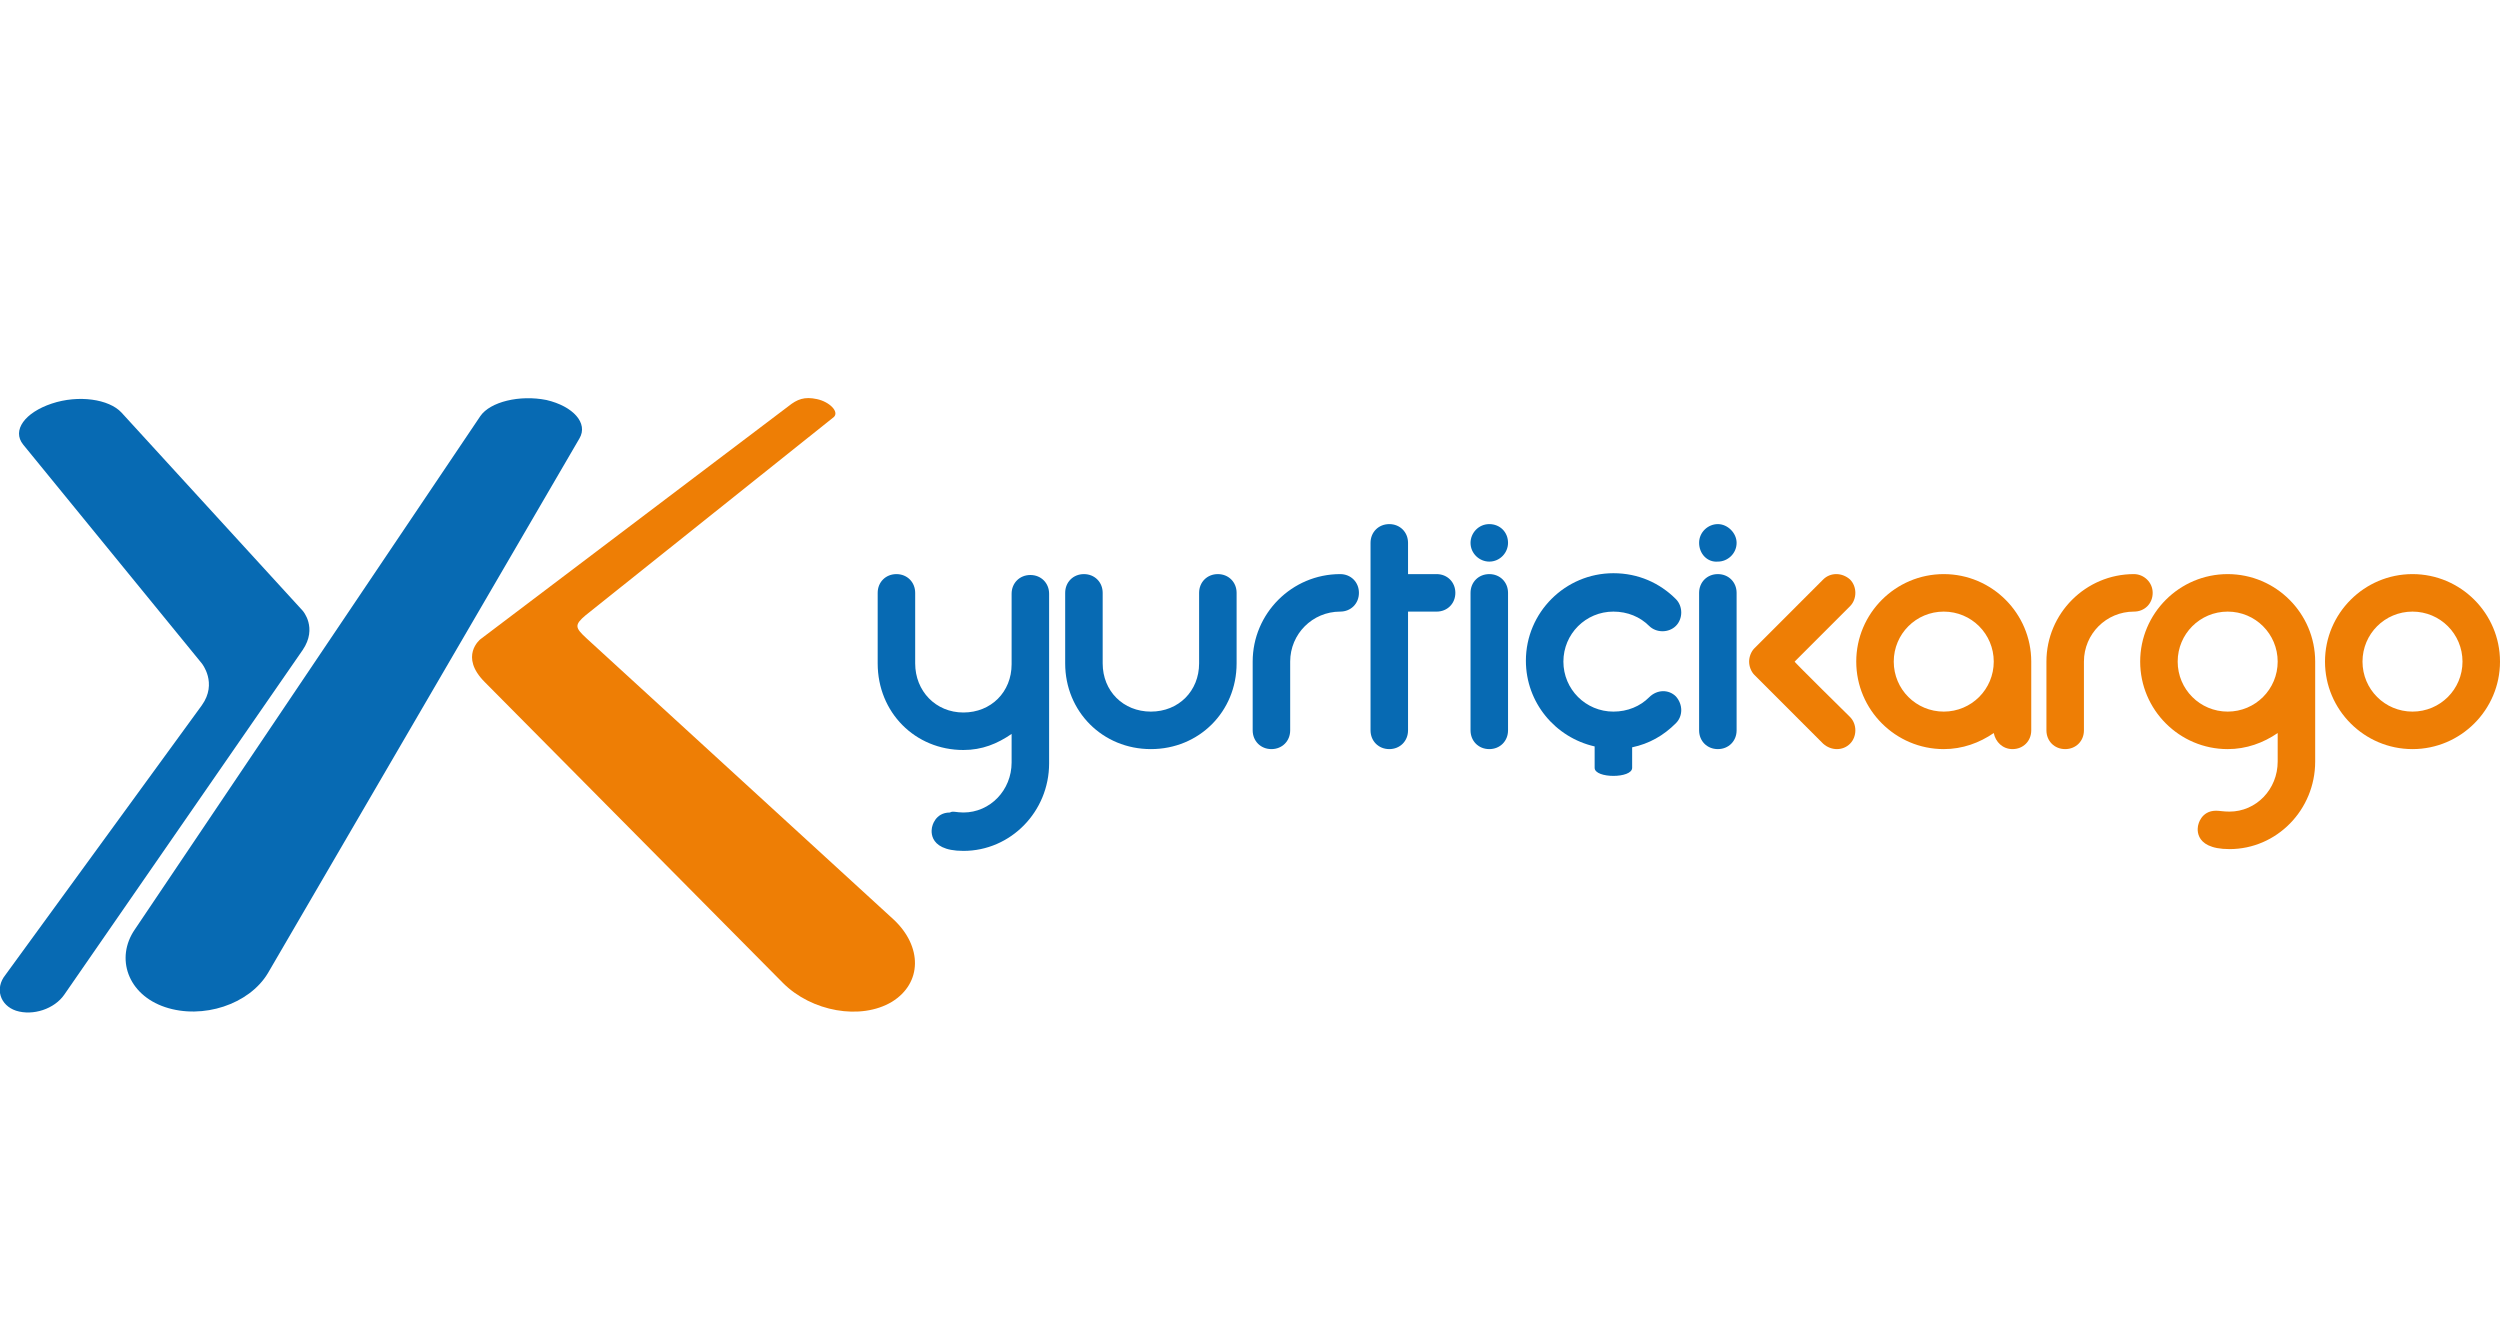 <?xml version="1.0" encoding="utf-8"?>
<!-- Generator: Adobe Illustrator 26.5.3, SVG Export Plug-In . SVG Version: 6.00 Build 0)  -->
<svg version="1.1" id="katman_1" xmlns="http://www.w3.org/2000/svg" xmlns:xlink="http://www.w3.org/1999/xlink" x="0px" y="0px"
	 viewBox="0 0 280 150" style="enable-background:new 0 0 280 150;" xml:space="preserve">
<style type="text/css">
	.st0{fill:#076AB3;}
	.st1{fill:#EE7E05;}
</style>
<g>
	<g>
		<path class="st0" d="M64.9,49.1c1-1.7-0.7-3.6-3.7-4.3c-3-0.6-6.3,0.2-7.4,1.8l-38.7,57.5c-2.2,3.2-0.8,7.3,3.4,8.7
			c4.2,1.4,9.4-0.3,11.5-3.8L64.9,49.1z"/>
		<path class="st0" d="M1.8,113.2c-1.8-0.6-2.4-2.5-1.2-4l22-30.2c1.8-2.5,0-4.7,0-4.7l-20-24.5c-1.3-1.6,0.2-3.6,3.2-4.6
			c3-1,6.4-0.5,7.8,1l20.3,22.2c0,0,1.7,1.9,0,4.4L7.2,111.4C6.1,113,3.7,113.8,1.8,113.2z"/>
		<path class="st1" d="M91.5,44.7c-1.4-0.3-2.2,0-3.2,0.8L53.8,71.6c0,0-2.4,1.9,0.5,4.8l33.4,33.7c3.2,3.2,8.7,4.2,12.2,2.1
			c3.4-2.1,3.4-6.2,0.2-9.2L65.7,71.5c-1.3-1.2-1.4-1.5-0.1-2.6l27.8-22.2C94,46.1,92.9,45,91.5,44.7z"/>
	</g>
	<path class="st1" d="M207.2,80.3c0.8,0.8,0.8,2.2,0,3c-0.8,0.8-2.1,0.8-3,0l-7.7-7.7c-0.4-0.4-0.6-1-0.6-1.5c0-0.5,0.2-1.1,0.6-1.5
		l7.7-7.7c0.8-0.8,2.1-0.8,3,0c0.8,0.8,0.8,2.2,0,3l-6.2,6.2C200.9,74.1,207.2,80.3,207.2,80.3z"/>
	<path class="st1" d="M241.1,66.4c0,1.2-0.9,2.1-2.1,2.1c-3.1,0-5.6,2.5-5.6,5.6v7.7c0,1.2-0.9,2.1-2.1,2.1c-1.2,0-2.1-0.9-2.1-2.1
		v-7.7c0-5.4,4.4-9.8,9.8-9.8C240.1,64.3,241.1,65.2,241.1,66.4L241.1,66.4z"/>
	<path class="st1" d="M217.7,64.3c-5.4,0-9.8,4.4-9.8,9.8c0,5.4,4.4,9.8,9.8,9.8c2.1,0,4-0.7,5.6-1.8c0.2,1,1,1.8,2.1,1.8
		c1.2,0,2.1-0.9,2.1-2.1v-7.7C227.5,68.7,223.1,64.3,217.7,64.3L217.7,64.3z M217.7,79.7c-3.1,0-5.6-2.5-5.6-5.6
		c0-3.1,2.5-5.6,5.6-5.6c3.1,0,5.6,2.5,5.6,5.6C223.3,77.2,220.8,79.7,217.7,79.7z"/>
	<path class="st0" d="M152.2,66.4c0,1.2-0.9,2.1-2.1,2.1c-3.1,0-5.6,2.5-5.6,5.6v7.7c0,1.2-0.9,2.1-2.1,2.1s-2.1-0.9-2.1-2.1v-7.7
		c0-5.4,4.4-9.8,9.8-9.8C151.3,64.3,152.2,65.2,152.2,66.4L152.2,66.4z"/>
	<path class="st0" d="M136.4,64.3c-1.2,0-2.1,0.9-2.1,2.1v7.9c0,3.1-2.3,5.4-5.4,5.4c-3.1,0-5.4-2.3-5.4-5.4v-7.9
		c0-1.2-0.9-2.1-2.1-2.1c-1.2,0-2.1,0.9-2.1,2.1v7.9c0,5.4,4.2,9.6,9.6,9.6c5.4,0,9.6-4.2,9.6-9.6v-7.9
		C138.5,65.2,137.6,64.3,136.4,64.3z"/>
	<path class="st0" d="M160.9,64.3h-3.2v-3.5c0-1.2-0.9-2.1-2.1-2.1c-1.2,0-2.1,0.9-2.1,2.1v21c0,1.2,0.9,2.1,2.1,2.1
		c1.2,0,2.1-0.9,2.1-2.1V68.5h3.2c1.2,0,2.1-0.9,2.1-2.1C163,65.2,162.1,64.3,160.9,64.3L160.9,64.3z"/>
	<g>
		<path class="st0" d="M166.8,64.3c-1.2,0-2.1,0.9-2.1,2.1v15.4c0,1.2,0.9,2.1,2.1,2.1s2.1-0.9,2.1-2.1V66.4
			C168.9,65.2,168,64.3,166.8,64.3L166.8,64.3z"/>
		<path class="st0" d="M166.8,58.7c-1.2,0-2.1,1-2.1,2.1c0,1.2,1,2.1,2.1,2.1c1.2,0,2.1-1,2.1-2.1C168.9,59.6,168,58.7,166.8,58.7
			L166.8,58.7z"/>
	</g>
	<path class="st0" d="M192.4,64.3c-1.2,0-2.1,0.9-2.1,2.1v15.4c0,1.2,0.9,2.1,2.1,2.1c1.2,0,2.1-0.9,2.1-2.1V66.4
		C194.5,65.2,193.6,64.3,192.4,64.3L192.4,64.3z"/>
	<path class="st0" d="M190.3,60.8c0-1.2,1-2.1,2.1-2.1s2.1,1,2.1,2.1c0,1.2-1,2.1-2.1,2.1C191.2,63,190.3,62,190.3,60.8z"/>
	<path class="st0" d="M184.7,78.1c-1,1-2.4,1.6-4,1.6c-3.1,0-5.6-2.5-5.6-5.6c0-3.1,2.5-5.6,5.6-5.6c1.6,0,3,0.6,4,1.6
		c0.8,0.8,2.2,0.8,3,0c0.8-0.8,0.8-2.2,0-3c-1.8-1.8-4.2-2.9-7-2.9c-5.4,0-9.8,4.4-9.8,9.8c0,4.7,3.3,8.6,7.7,9.6c0,0.1,0,0.1,0,0.2
		V86c0,1.2,4.2,1.2,4.2,0v-2.1c0-0.1,0-0.2,0-0.2c1.9-0.4,3.5-1.3,4.9-2.7c0.8-0.8,0.8-2.1,0-3C186.9,77.2,185.6,77.2,184.7,78.1z"
		/>
	<path class="st1" d="M270.2,64.3c-5.4,0-9.8,4.4-9.8,9.8c0,5.4,4.4,9.8,9.8,9.8s9.8-4.4,9.8-9.8C280,68.7,275.6,64.3,270.2,64.3z
		 M270.2,79.7c-3.1,0-5.6-2.5-5.6-5.6c0-3.1,2.5-5.6,5.6-5.6s5.6,2.5,5.6,5.6C275.8,77.2,273.3,79.7,270.2,79.7z"/>
	<path class="st1" d="M259.3,85.3c0,5.4-4.3,9.8-9.6,9.8c-4.3,0-3.5-2.7-3.5-2.7s0.3-1.6,2-1.6c0.4,0,0.8,0.1,1.5,0.1
		c3,0,5.4-2.5,5.4-5.6l0-3.2c-1.6,1.1-3.5,1.8-5.6,1.8c-5.4,0-9.8-4.4-9.8-9.8c0-5.4,4.4-9.8,9.8-9.8c5.4,0,9.8,4.4,9.8,9.8
		L259.3,85.3L259.3,85.3z M255.1,74.1c0-3.1-2.5-5.6-5.6-5.6c-3.1,0-5.6,2.5-5.6,5.6c0,3.1,2.5,5.6,5.6,5.6
		C252.6,79.7,255.1,77.2,255.1,74.1z"/>
	<path class="st0" d="M107.9,91c3,0,5.4-2.5,5.4-5.6l0-3.2c-1.6,1.1-3.3,1.8-5.4,1.8c-5.4,0-9.6-4.2-9.6-9.7v-7.9
		c0-1.2,0.9-2.1,2.1-2.1c1.2,0,2.1,0.9,2.1,2.1v7.9c0,3.1,2.3,5.5,5.4,5.5c3.1,0,5.4-2.3,5.4-5.4v-7.9c0-1.2,0.9-2.1,2.1-2.1
		c1.2,0,2.1,0.9,2.1,2.1v19c0,5.4-4.3,9.8-9.6,9.8c-4.3,0-3.5-2.7-3.5-2.7s0.3-1.6,2-1.6C106.7,90.8,107.1,91,107.9,91L107.9,91z"/>
</g>
</svg>
